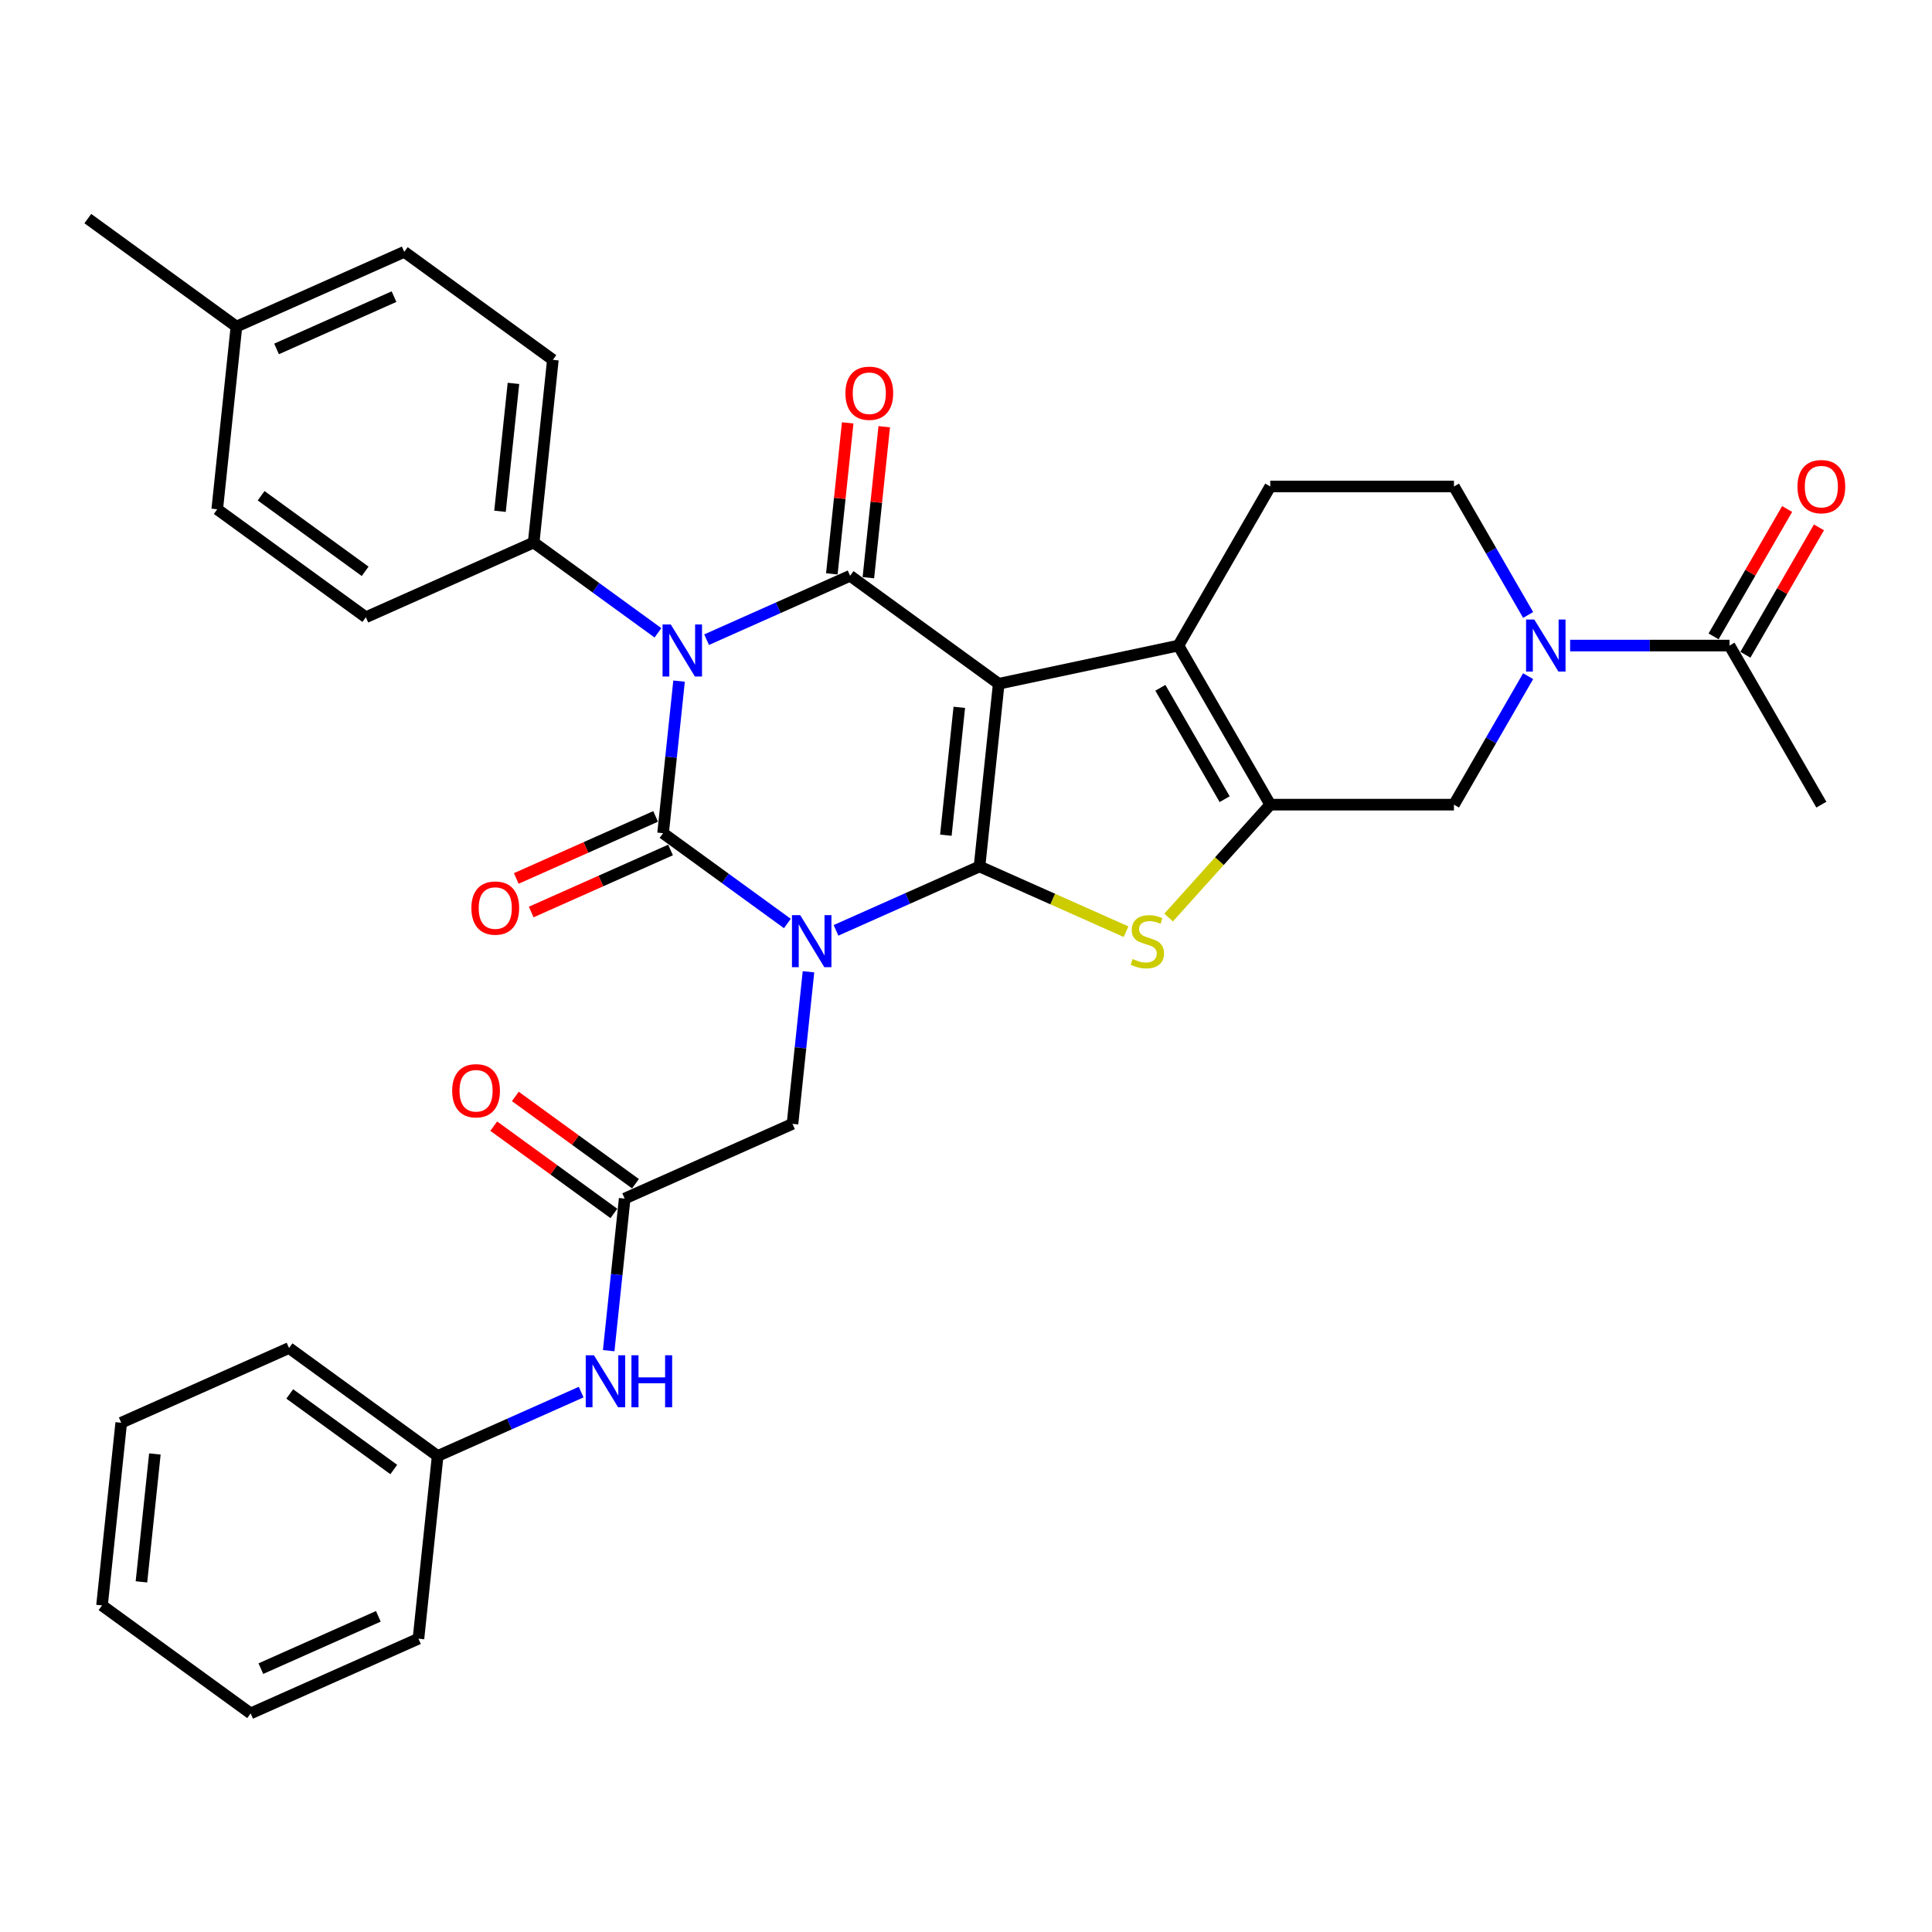 <?xml version='1.0' encoding='iso-8859-1'?>
<svg version='1.1' baseProfile='full'
              xmlns='http://www.w3.org/2000/svg'
                      xmlns:rdkit='http://www.rdkit.org/xml'
                      xmlns:xlink='http://www.w3.org/1999/xlink'
                  xml:space='preserve'
width='1000px' height='1000px' viewBox='0 0 1000 1000'>
<!-- END OF HEADER -->
<rect style='opacity:1.0;fill:#FFFFFF;stroke:none' width='1000' height='1000' x='0' y='0'> </rect>
<path class='bond-0' d='M 432.722,481.543 L 469.859,465.009' style='fill:none;fill-rule:evenodd;stroke:#0000FF;stroke-width:6px;stroke-linecap:butt;stroke-linejoin:miter;stroke-opacity:1' />
<path class='bond-0' d='M 469.859,465.009 L 506.996,448.475' style='fill:none;fill-rule:evenodd;stroke:#000000;stroke-width:6px;stroke-linecap:butt;stroke-linejoin:miter;stroke-opacity:1' />
<path class='bond-2' d='M 407.544,478.002 L 375.377,454.631' style='fill:none;fill-rule:evenodd;stroke:#0000FF;stroke-width:6px;stroke-linecap:butt;stroke-linejoin:miter;stroke-opacity:1' />
<path class='bond-2' d='M 375.377,454.631 L 343.21,431.26' style='fill:none;fill-rule:evenodd;stroke:#000000;stroke-width:6px;stroke-linecap:butt;stroke-linejoin:miter;stroke-opacity:1' />
<path class='bond-10' d='M 418.469,502.989 L 414.332,542.35' style='fill:none;fill-rule:evenodd;stroke:#0000FF;stroke-width:6px;stroke-linecap:butt;stroke-linejoin:miter;stroke-opacity:1' />
<path class='bond-10' d='M 414.332,542.35 L 410.195,581.71' style='fill:none;fill-rule:evenodd;stroke:#000000;stroke-width:6px;stroke-linecap:butt;stroke-linejoin:miter;stroke-opacity:1' />
<path class='bond-1' d='M 506.996,448.475 L 516.935,353.913' style='fill:none;fill-rule:evenodd;stroke:#000000;stroke-width:6px;stroke-linecap:butt;stroke-linejoin:miter;stroke-opacity:1' />
<path class='bond-1' d='M 489.574,432.303 L 496.532,366.109' style='fill:none;fill-rule:evenodd;stroke:#000000;stroke-width:6px;stroke-linecap:butt;stroke-linejoin:miter;stroke-opacity:1' />
<path class='bond-5' d='M 506.996,448.475 L 544.922,465.36' style='fill:none;fill-rule:evenodd;stroke:#000000;stroke-width:6px;stroke-linecap:butt;stroke-linejoin:miter;stroke-opacity:1' />
<path class='bond-5' d='M 544.922,465.36 L 582.848,482.246' style='fill:none;fill-rule:evenodd;stroke:#CCCC00;stroke-width:6px;stroke-linecap:butt;stroke-linejoin:miter;stroke-opacity:1' />
<path class='bond-6' d='M 516.935,353.913 L 609.94,334.144' style='fill:none;fill-rule:evenodd;stroke:#000000;stroke-width:6px;stroke-linecap:butt;stroke-linejoin:miter;stroke-opacity:1' />
<path class='bond-34' d='M 516.935,353.913 L 440.011,298.025' style='fill:none;fill-rule:evenodd;stroke:#000000;stroke-width:6px;stroke-linecap:butt;stroke-linejoin:miter;stroke-opacity:1' />
<path class='bond-3' d='M 343.21,431.26 L 347.347,391.899' style='fill:none;fill-rule:evenodd;stroke:#000000;stroke-width:6px;stroke-linecap:butt;stroke-linejoin:miter;stroke-opacity:1' />
<path class='bond-3' d='M 347.347,391.899 L 351.484,352.539' style='fill:none;fill-rule:evenodd;stroke:#0000FF;stroke-width:6px;stroke-linecap:butt;stroke-linejoin:miter;stroke-opacity:1' />
<path class='bond-15' d='M 339.343,422.574 L 303.28,438.63' style='fill:none;fill-rule:evenodd;stroke:#000000;stroke-width:6px;stroke-linecap:butt;stroke-linejoin:miter;stroke-opacity:1' />
<path class='bond-15' d='M 303.28,438.63 L 267.218,454.686' style='fill:none;fill-rule:evenodd;stroke:#FF0000;stroke-width:6px;stroke-linecap:butt;stroke-linejoin:miter;stroke-opacity:1' />
<path class='bond-15' d='M 347.077,439.946 L 311.015,456.002' style='fill:none;fill-rule:evenodd;stroke:#000000;stroke-width:6px;stroke-linecap:butt;stroke-linejoin:miter;stroke-opacity:1' />
<path class='bond-15' d='M 311.015,456.002 L 274.953,472.058' style='fill:none;fill-rule:evenodd;stroke:#FF0000;stroke-width:6px;stroke-linecap:butt;stroke-linejoin:miter;stroke-opacity:1' />
<path class='bond-4' d='M 365.738,331.093 L 402.874,314.559' style='fill:none;fill-rule:evenodd;stroke:#0000FF;stroke-width:6px;stroke-linecap:butt;stroke-linejoin:miter;stroke-opacity:1' />
<path class='bond-4' d='M 402.874,314.559 L 440.011,298.025' style='fill:none;fill-rule:evenodd;stroke:#000000;stroke-width:6px;stroke-linecap:butt;stroke-linejoin:miter;stroke-opacity:1' />
<path class='bond-12' d='M 340.56,327.552 L 308.392,304.181' style='fill:none;fill-rule:evenodd;stroke:#0000FF;stroke-width:6px;stroke-linecap:butt;stroke-linejoin:miter;stroke-opacity:1' />
<path class='bond-12' d='M 308.392,304.181 L 276.225,280.81' style='fill:none;fill-rule:evenodd;stroke:#000000;stroke-width:6px;stroke-linecap:butt;stroke-linejoin:miter;stroke-opacity:1' />
<path class='bond-16' d='M 449.467,299.018 L 453.574,259.943' style='fill:none;fill-rule:evenodd;stroke:#000000;stroke-width:6px;stroke-linecap:butt;stroke-linejoin:miter;stroke-opacity:1' />
<path class='bond-16' d='M 453.574,259.943 L 457.681,220.868' style='fill:none;fill-rule:evenodd;stroke:#FF0000;stroke-width:6px;stroke-linecap:butt;stroke-linejoin:miter;stroke-opacity:1' />
<path class='bond-16' d='M 430.555,297.031 L 434.662,257.955' style='fill:none;fill-rule:evenodd;stroke:#000000;stroke-width:6px;stroke-linecap:butt;stroke-linejoin:miter;stroke-opacity:1' />
<path class='bond-16' d='M 434.662,257.955 L 438.769,218.88' style='fill:none;fill-rule:evenodd;stroke:#FF0000;stroke-width:6px;stroke-linecap:butt;stroke-linejoin:miter;stroke-opacity:1' />
<path class='bond-7' d='M 604.869,474.92 L 631.175,445.704' style='fill:none;fill-rule:evenodd;stroke:#CCCC00;stroke-width:6px;stroke-linecap:butt;stroke-linejoin:miter;stroke-opacity:1' />
<path class='bond-7' d='M 631.175,445.704 L 657.481,416.488' style='fill:none;fill-rule:evenodd;stroke:#000000;stroke-width:6px;stroke-linecap:butt;stroke-linejoin:miter;stroke-opacity:1' />
<path class='bond-14' d='M 609.94,334.144 L 657.481,251.8' style='fill:none;fill-rule:evenodd;stroke:#000000;stroke-width:6px;stroke-linecap:butt;stroke-linejoin:miter;stroke-opacity:1' />
<path class='bond-35' d='M 609.94,334.144 L 657.481,416.488' style='fill:none;fill-rule:evenodd;stroke:#000000;stroke-width:6px;stroke-linecap:butt;stroke-linejoin:miter;stroke-opacity:1' />
<path class='bond-35' d='M 600.602,356.004 L 633.881,413.645' style='fill:none;fill-rule:evenodd;stroke:#000000;stroke-width:6px;stroke-linecap:butt;stroke-linejoin:miter;stroke-opacity:1' />
<path class='bond-9' d='M 657.481,416.488 L 752.564,416.488' style='fill:none;fill-rule:evenodd;stroke:#000000;stroke-width:6px;stroke-linecap:butt;stroke-linejoin:miter;stroke-opacity:1' />
<path class='bond-8' d='M 790.959,349.985 L 771.762,383.236' style='fill:none;fill-rule:evenodd;stroke:#0000FF;stroke-width:6px;stroke-linecap:butt;stroke-linejoin:miter;stroke-opacity:1' />
<path class='bond-8' d='M 771.762,383.236 L 752.564,416.488' style='fill:none;fill-rule:evenodd;stroke:#000000;stroke-width:6px;stroke-linecap:butt;stroke-linejoin:miter;stroke-opacity:1' />
<path class='bond-11' d='M 812.694,334.144 L 853.941,334.144' style='fill:none;fill-rule:evenodd;stroke:#0000FF;stroke-width:6px;stroke-linecap:butt;stroke-linejoin:miter;stroke-opacity:1' />
<path class='bond-11' d='M 853.941,334.144 L 895.188,334.144' style='fill:none;fill-rule:evenodd;stroke:#000000;stroke-width:6px;stroke-linecap:butt;stroke-linejoin:miter;stroke-opacity:1' />
<path class='bond-36' d='M 790.959,318.303 L 771.762,285.052' style='fill:none;fill-rule:evenodd;stroke:#0000FF;stroke-width:6px;stroke-linecap:butt;stroke-linejoin:miter;stroke-opacity:1' />
<path class='bond-36' d='M 771.762,285.052 L 752.564,251.8' style='fill:none;fill-rule:evenodd;stroke:#000000;stroke-width:6px;stroke-linecap:butt;stroke-linejoin:miter;stroke-opacity:1' />
<path class='bond-13' d='M 410.195,581.71 L 323.332,620.384' style='fill:none;fill-rule:evenodd;stroke:#000000;stroke-width:6px;stroke-linecap:butt;stroke-linejoin:miter;stroke-opacity:1' />
<path class='bond-19' d='M 903.422,338.898 L 922.455,305.932' style='fill:none;fill-rule:evenodd;stroke:#000000;stroke-width:6px;stroke-linecap:butt;stroke-linejoin:miter;stroke-opacity:1' />
<path class='bond-19' d='M 922.455,305.932 L 941.489,272.965' style='fill:none;fill-rule:evenodd;stroke:#FF0000;stroke-width:6px;stroke-linecap:butt;stroke-linejoin:miter;stroke-opacity:1' />
<path class='bond-19' d='M 886.953,329.39 L 905.987,296.423' style='fill:none;fill-rule:evenodd;stroke:#000000;stroke-width:6px;stroke-linecap:butt;stroke-linejoin:miter;stroke-opacity:1' />
<path class='bond-19' d='M 905.987,296.423 L 925.02,263.457' style='fill:none;fill-rule:evenodd;stroke:#FF0000;stroke-width:6px;stroke-linecap:butt;stroke-linejoin:miter;stroke-opacity:1' />
<path class='bond-27' d='M 895.188,334.144 L 942.729,416.488' style='fill:none;fill-rule:evenodd;stroke:#000000;stroke-width:6px;stroke-linecap:butt;stroke-linejoin:miter;stroke-opacity:1' />
<path class='bond-21' d='M 276.225,280.81 L 286.164,186.248' style='fill:none;fill-rule:evenodd;stroke:#000000;stroke-width:6px;stroke-linecap:butt;stroke-linejoin:miter;stroke-opacity:1' />
<path class='bond-21' d='M 258.804,264.638 L 265.761,198.445' style='fill:none;fill-rule:evenodd;stroke:#000000;stroke-width:6px;stroke-linecap:butt;stroke-linejoin:miter;stroke-opacity:1' />
<path class='bond-22' d='M 276.225,280.81 L 189.363,319.484' style='fill:none;fill-rule:evenodd;stroke:#000000;stroke-width:6px;stroke-linecap:butt;stroke-linejoin:miter;stroke-opacity:1' />
<path class='bond-18' d='M 323.332,620.384 L 319.195,659.744' style='fill:none;fill-rule:evenodd;stroke:#000000;stroke-width:6px;stroke-linecap:butt;stroke-linejoin:miter;stroke-opacity:1' />
<path class='bond-18' d='M 319.195,659.744 L 315.058,699.105' style='fill:none;fill-rule:evenodd;stroke:#0000FF;stroke-width:6px;stroke-linecap:butt;stroke-linejoin:miter;stroke-opacity:1' />
<path class='bond-20' d='M 328.921,612.691 L 297.828,590.101' style='fill:none;fill-rule:evenodd;stroke:#000000;stroke-width:6px;stroke-linecap:butt;stroke-linejoin:miter;stroke-opacity:1' />
<path class='bond-20' d='M 297.828,590.101 L 266.735,567.511' style='fill:none;fill-rule:evenodd;stroke:#FF0000;stroke-width:6px;stroke-linecap:butt;stroke-linejoin:miter;stroke-opacity:1' />
<path class='bond-20' d='M 317.743,628.076 L 286.651,605.486' style='fill:none;fill-rule:evenodd;stroke:#000000;stroke-width:6px;stroke-linecap:butt;stroke-linejoin:miter;stroke-opacity:1' />
<path class='bond-20' d='M 286.651,605.486 L 255.558,582.896' style='fill:none;fill-rule:evenodd;stroke:#FF0000;stroke-width:6px;stroke-linecap:butt;stroke-linejoin:miter;stroke-opacity:1' />
<path class='bond-17' d='M 657.481,251.8 L 752.564,251.8' style='fill:none;fill-rule:evenodd;stroke:#000000;stroke-width:6px;stroke-linecap:butt;stroke-linejoin:miter;stroke-opacity:1' />
<path class='bond-23' d='M 300.804,720.551 L 263.668,737.085' style='fill:none;fill-rule:evenodd;stroke:#0000FF;stroke-width:6px;stroke-linecap:butt;stroke-linejoin:miter;stroke-opacity:1' />
<path class='bond-23' d='M 263.668,737.085 L 226.531,753.619' style='fill:none;fill-rule:evenodd;stroke:#000000;stroke-width:6px;stroke-linecap:butt;stroke-linejoin:miter;stroke-opacity:1' />
<path class='bond-24' d='M 286.164,186.248 L 209.241,130.36' style='fill:none;fill-rule:evenodd;stroke:#000000;stroke-width:6px;stroke-linecap:butt;stroke-linejoin:miter;stroke-opacity:1' />
<path class='bond-25' d='M 189.363,319.484 L 112.439,263.595' style='fill:none;fill-rule:evenodd;stroke:#000000;stroke-width:6px;stroke-linecap:butt;stroke-linejoin:miter;stroke-opacity:1' />
<path class='bond-25' d='M 189.002,295.716 L 135.155,256.594' style='fill:none;fill-rule:evenodd;stroke:#000000;stroke-width:6px;stroke-linecap:butt;stroke-linejoin:miter;stroke-opacity:1' />
<path class='bond-29' d='M 226.531,753.619 L 149.607,697.731' style='fill:none;fill-rule:evenodd;stroke:#000000;stroke-width:6px;stroke-linecap:butt;stroke-linejoin:miter;stroke-opacity:1' />
<path class='bond-29' d='M 203.815,760.621 L 149.968,721.499' style='fill:none;fill-rule:evenodd;stroke:#000000;stroke-width:6px;stroke-linecap:butt;stroke-linejoin:miter;stroke-opacity:1' />
<path class='bond-30' d='M 226.531,753.619 L 216.592,848.181' style='fill:none;fill-rule:evenodd;stroke:#000000;stroke-width:6px;stroke-linecap:butt;stroke-linejoin:miter;stroke-opacity:1' />
<path class='bond-37' d='M 209.241,130.36 L 122.378,169.033' style='fill:none;fill-rule:evenodd;stroke:#000000;stroke-width:6px;stroke-linecap:butt;stroke-linejoin:miter;stroke-opacity:1' />
<path class='bond-37' d='M 203.946,153.533 L 143.142,180.605' style='fill:none;fill-rule:evenodd;stroke:#000000;stroke-width:6px;stroke-linecap:butt;stroke-linejoin:miter;stroke-opacity:1' />
<path class='bond-26' d='M 112.439,263.595 L 122.378,169.033' style='fill:none;fill-rule:evenodd;stroke:#000000;stroke-width:6px;stroke-linecap:butt;stroke-linejoin:miter;stroke-opacity:1' />
<path class='bond-28' d='M 122.378,169.033 L 45.455,113.145' style='fill:none;fill-rule:evenodd;stroke:#000000;stroke-width:6px;stroke-linecap:butt;stroke-linejoin:miter;stroke-opacity:1' />
<path class='bond-31' d='M 149.607,697.731 L 62.745,736.405' style='fill:none;fill-rule:evenodd;stroke:#000000;stroke-width:6px;stroke-linecap:butt;stroke-linejoin:miter;stroke-opacity:1' />
<path class='bond-32' d='M 216.592,848.181 L 129.73,886.855' style='fill:none;fill-rule:evenodd;stroke:#000000;stroke-width:6px;stroke-linecap:butt;stroke-linejoin:miter;stroke-opacity:1' />
<path class='bond-32' d='M 195.828,836.61 L 135.024,863.681' style='fill:none;fill-rule:evenodd;stroke:#000000;stroke-width:6px;stroke-linecap:butt;stroke-linejoin:miter;stroke-opacity:1' />
<path class='bond-38' d='M 62.745,736.405 L 52.806,830.967' style='fill:none;fill-rule:evenodd;stroke:#000000;stroke-width:6px;stroke-linecap:butt;stroke-linejoin:miter;stroke-opacity:1' />
<path class='bond-38' d='M 80.166,752.577 L 73.209,818.77' style='fill:none;fill-rule:evenodd;stroke:#000000;stroke-width:6px;stroke-linecap:butt;stroke-linejoin:miter;stroke-opacity:1' />
<path class='bond-33' d='M 129.73,886.855 L 52.806,830.967' style='fill:none;fill-rule:evenodd;stroke:#000000;stroke-width:6px;stroke-linecap:butt;stroke-linejoin:miter;stroke-opacity:1' />
<path  class='atom-0' d='M 414.181 473.685
L 423.005 487.947
Q 423.88 489.354, 425.287 491.902
Q 426.694 494.451, 426.77 494.603
L 426.77 473.685
L 430.345 473.685
L 430.345 500.612
L 426.656 500.612
L 417.186 485.018
Q 416.083 483.193, 414.904 481.101
Q 413.763 479.009, 413.421 478.363
L 413.421 500.612
L 409.922 500.612
L 409.922 473.685
L 414.181 473.685
' fill='#0000FF'/>
<path  class='atom-4' d='M 347.197 323.234
L 356.02 337.497
Q 356.895 338.904, 358.302 341.452
Q 359.709 344.001, 359.786 344.153
L 359.786 323.234
L 363.361 323.234
L 363.361 350.162
L 359.671 350.162
L 350.201 334.568
Q 349.098 332.743, 347.919 330.651
Q 346.778 328.559, 346.436 327.913
L 346.436 350.162
L 342.937 350.162
L 342.937 323.234
L 347.197 323.234
' fill='#0000FF'/>
<path  class='atom-6' d='M 586.252 496.39
Q 586.556 496.504, 587.811 497.037
Q 589.066 497.569, 590.435 497.912
Q 591.843 498.216, 593.212 498.216
Q 595.76 498.216, 597.243 496.999
Q 598.726 495.744, 598.726 493.576
Q 598.726 492.093, 597.966 491.18
Q 597.243 490.267, 596.102 489.773
Q 594.961 489.278, 593.06 488.708
Q 590.663 487.985, 589.218 487.3
Q 587.811 486.616, 586.784 485.171
Q 585.795 483.725, 585.795 481.291
Q 585.795 477.906, 588.077 475.814
Q 590.397 473.723, 594.961 473.723
Q 598.08 473.723, 601.617 475.206
L 600.742 478.134
Q 597.509 476.803, 595.075 476.803
Q 592.451 476.803, 591.006 477.906
Q 589.561 478.971, 589.599 480.835
Q 589.599 482.28, 590.321 483.155
Q 591.082 484.03, 592.147 484.524
Q 593.25 485.018, 595.075 485.589
Q 597.509 486.35, 598.955 487.11
Q 600.4 487.871, 601.427 489.43
Q 602.492 490.952, 602.492 493.576
Q 602.492 497.303, 599.982 499.319
Q 597.509 501.297, 593.364 501.297
Q 590.968 501.297, 589.142 500.764
Q 587.355 500.27, 585.225 499.395
L 586.252 496.39
' fill='#CCCC00'/>
<path  class='atom-9' d='M 794.153 320.68
L 802.977 334.943
Q 803.851 336.35, 805.259 338.898
Q 806.666 341.446, 806.742 341.598
L 806.742 320.68
L 810.317 320.68
L 810.317 347.608
L 806.628 347.608
L 797.158 332.014
Q 796.055 330.189, 794.876 328.097
Q 793.735 326.005, 793.392 325.358
L 793.392 347.608
L 789.893 347.608
L 789.893 320.68
L 794.153 320.68
' fill='#0000FF'/>
<path  class='atom-16' d='M 243.987 470.01
Q 243.987 463.544, 247.182 459.931
Q 250.376 456.318, 256.347 456.318
Q 262.319 456.318, 265.513 459.931
Q 268.708 463.544, 268.708 470.01
Q 268.708 476.551, 265.475 480.279
Q 262.243 483.968, 256.347 483.968
Q 250.414 483.968, 247.182 480.279
Q 243.987 476.589, 243.987 470.01
M 256.347 480.925
Q 260.455 480.925, 262.661 478.187
Q 264.905 475.41, 264.905 470.01
Q 264.905 464.723, 262.661 462.061
Q 260.455 459.36, 256.347 459.36
Q 252.24 459.36, 249.996 462.023
Q 247.79 464.685, 247.79 470.01
Q 247.79 475.448, 249.996 478.187
Q 252.24 480.925, 256.347 480.925
' fill='#FF0000'/>
<path  class='atom-17' d='M 437.589 203.539
Q 437.589 197.073, 440.784 193.46
Q 443.979 189.847, 449.95 189.847
Q 455.921 189.847, 459.116 193.46
Q 462.311 197.073, 462.311 203.539
Q 462.311 210.08, 459.078 213.808
Q 455.845 217.497, 449.95 217.497
Q 444.017 217.497, 440.784 213.808
Q 437.589 210.118, 437.589 203.539
M 449.95 214.454
Q 454.058 214.454, 456.264 211.716
Q 458.507 208.939, 458.507 203.539
Q 458.507 198.252, 456.264 195.59
Q 454.058 192.889, 449.95 192.889
Q 445.842 192.889, 443.598 195.552
Q 441.393 198.214, 441.393 203.539
Q 441.393 208.977, 443.598 211.716
Q 445.842 214.454, 449.95 214.454
' fill='#FF0000'/>
<path  class='atom-19' d='M 307.441 701.482
L 316.265 715.744
Q 317.14 717.152, 318.547 719.7
Q 319.954 722.248, 320.03 722.4
L 320.03 701.482
L 323.605 701.482
L 323.605 728.409
L 319.916 728.409
L 310.446 712.816
Q 309.343 710.99, 308.164 708.898
Q 307.023 706.807, 306.68 706.16
L 306.68 728.409
L 303.181 728.409
L 303.181 701.482
L 307.441 701.482
' fill='#0000FF'/>
<path  class='atom-19' d='M 326.838 701.482
L 330.489 701.482
L 330.489 712.93
L 344.257 712.93
L 344.257 701.482
L 347.908 701.482
L 347.908 728.409
L 344.257 728.409
L 344.257 715.973
L 330.489 715.973
L 330.489 728.409
L 326.838 728.409
L 326.838 701.482
' fill='#0000FF'/>
<path  class='atom-20' d='M 930.368 251.876
Q 930.368 245.41, 933.563 241.797
Q 936.758 238.184, 942.729 238.184
Q 948.7 238.184, 951.895 241.797
Q 955.09 245.41, 955.09 251.876
Q 955.09 258.418, 951.857 262.145
Q 948.624 265.834, 942.729 265.834
Q 936.796 265.834, 933.563 262.145
Q 930.368 258.456, 930.368 251.876
M 942.729 262.791
Q 946.837 262.791, 949.043 260.053
Q 951.287 257.277, 951.287 251.876
Q 951.287 246.589, 949.043 243.927
Q 946.837 241.227, 942.729 241.227
Q 938.622 241.227, 936.378 243.889
Q 934.172 246.551, 934.172 251.876
Q 934.172 257.315, 936.378 260.053
Q 938.622 262.791, 942.729 262.791
' fill='#FF0000'/>
<path  class='atom-21' d='M 234.048 564.572
Q 234.048 558.106, 237.243 554.493
Q 240.437 550.88, 246.409 550.88
Q 252.38 550.88, 255.575 554.493
Q 258.769 558.106, 258.769 564.572
Q 258.769 571.113, 255.537 574.841
Q 252.304 578.53, 246.409 578.53
Q 240.475 578.53, 237.243 574.841
Q 234.048 571.151, 234.048 564.572
M 246.409 575.487
Q 250.516 575.487, 252.722 572.749
Q 254.966 569.972, 254.966 564.572
Q 254.966 559.285, 252.722 556.623
Q 250.516 553.922, 246.409 553.922
Q 242.301 553.922, 240.057 556.585
Q 237.851 559.247, 237.851 564.572
Q 237.851 570.01, 240.057 572.749
Q 242.301 575.487, 246.409 575.487
' fill='#FF0000'/>
</svg>
